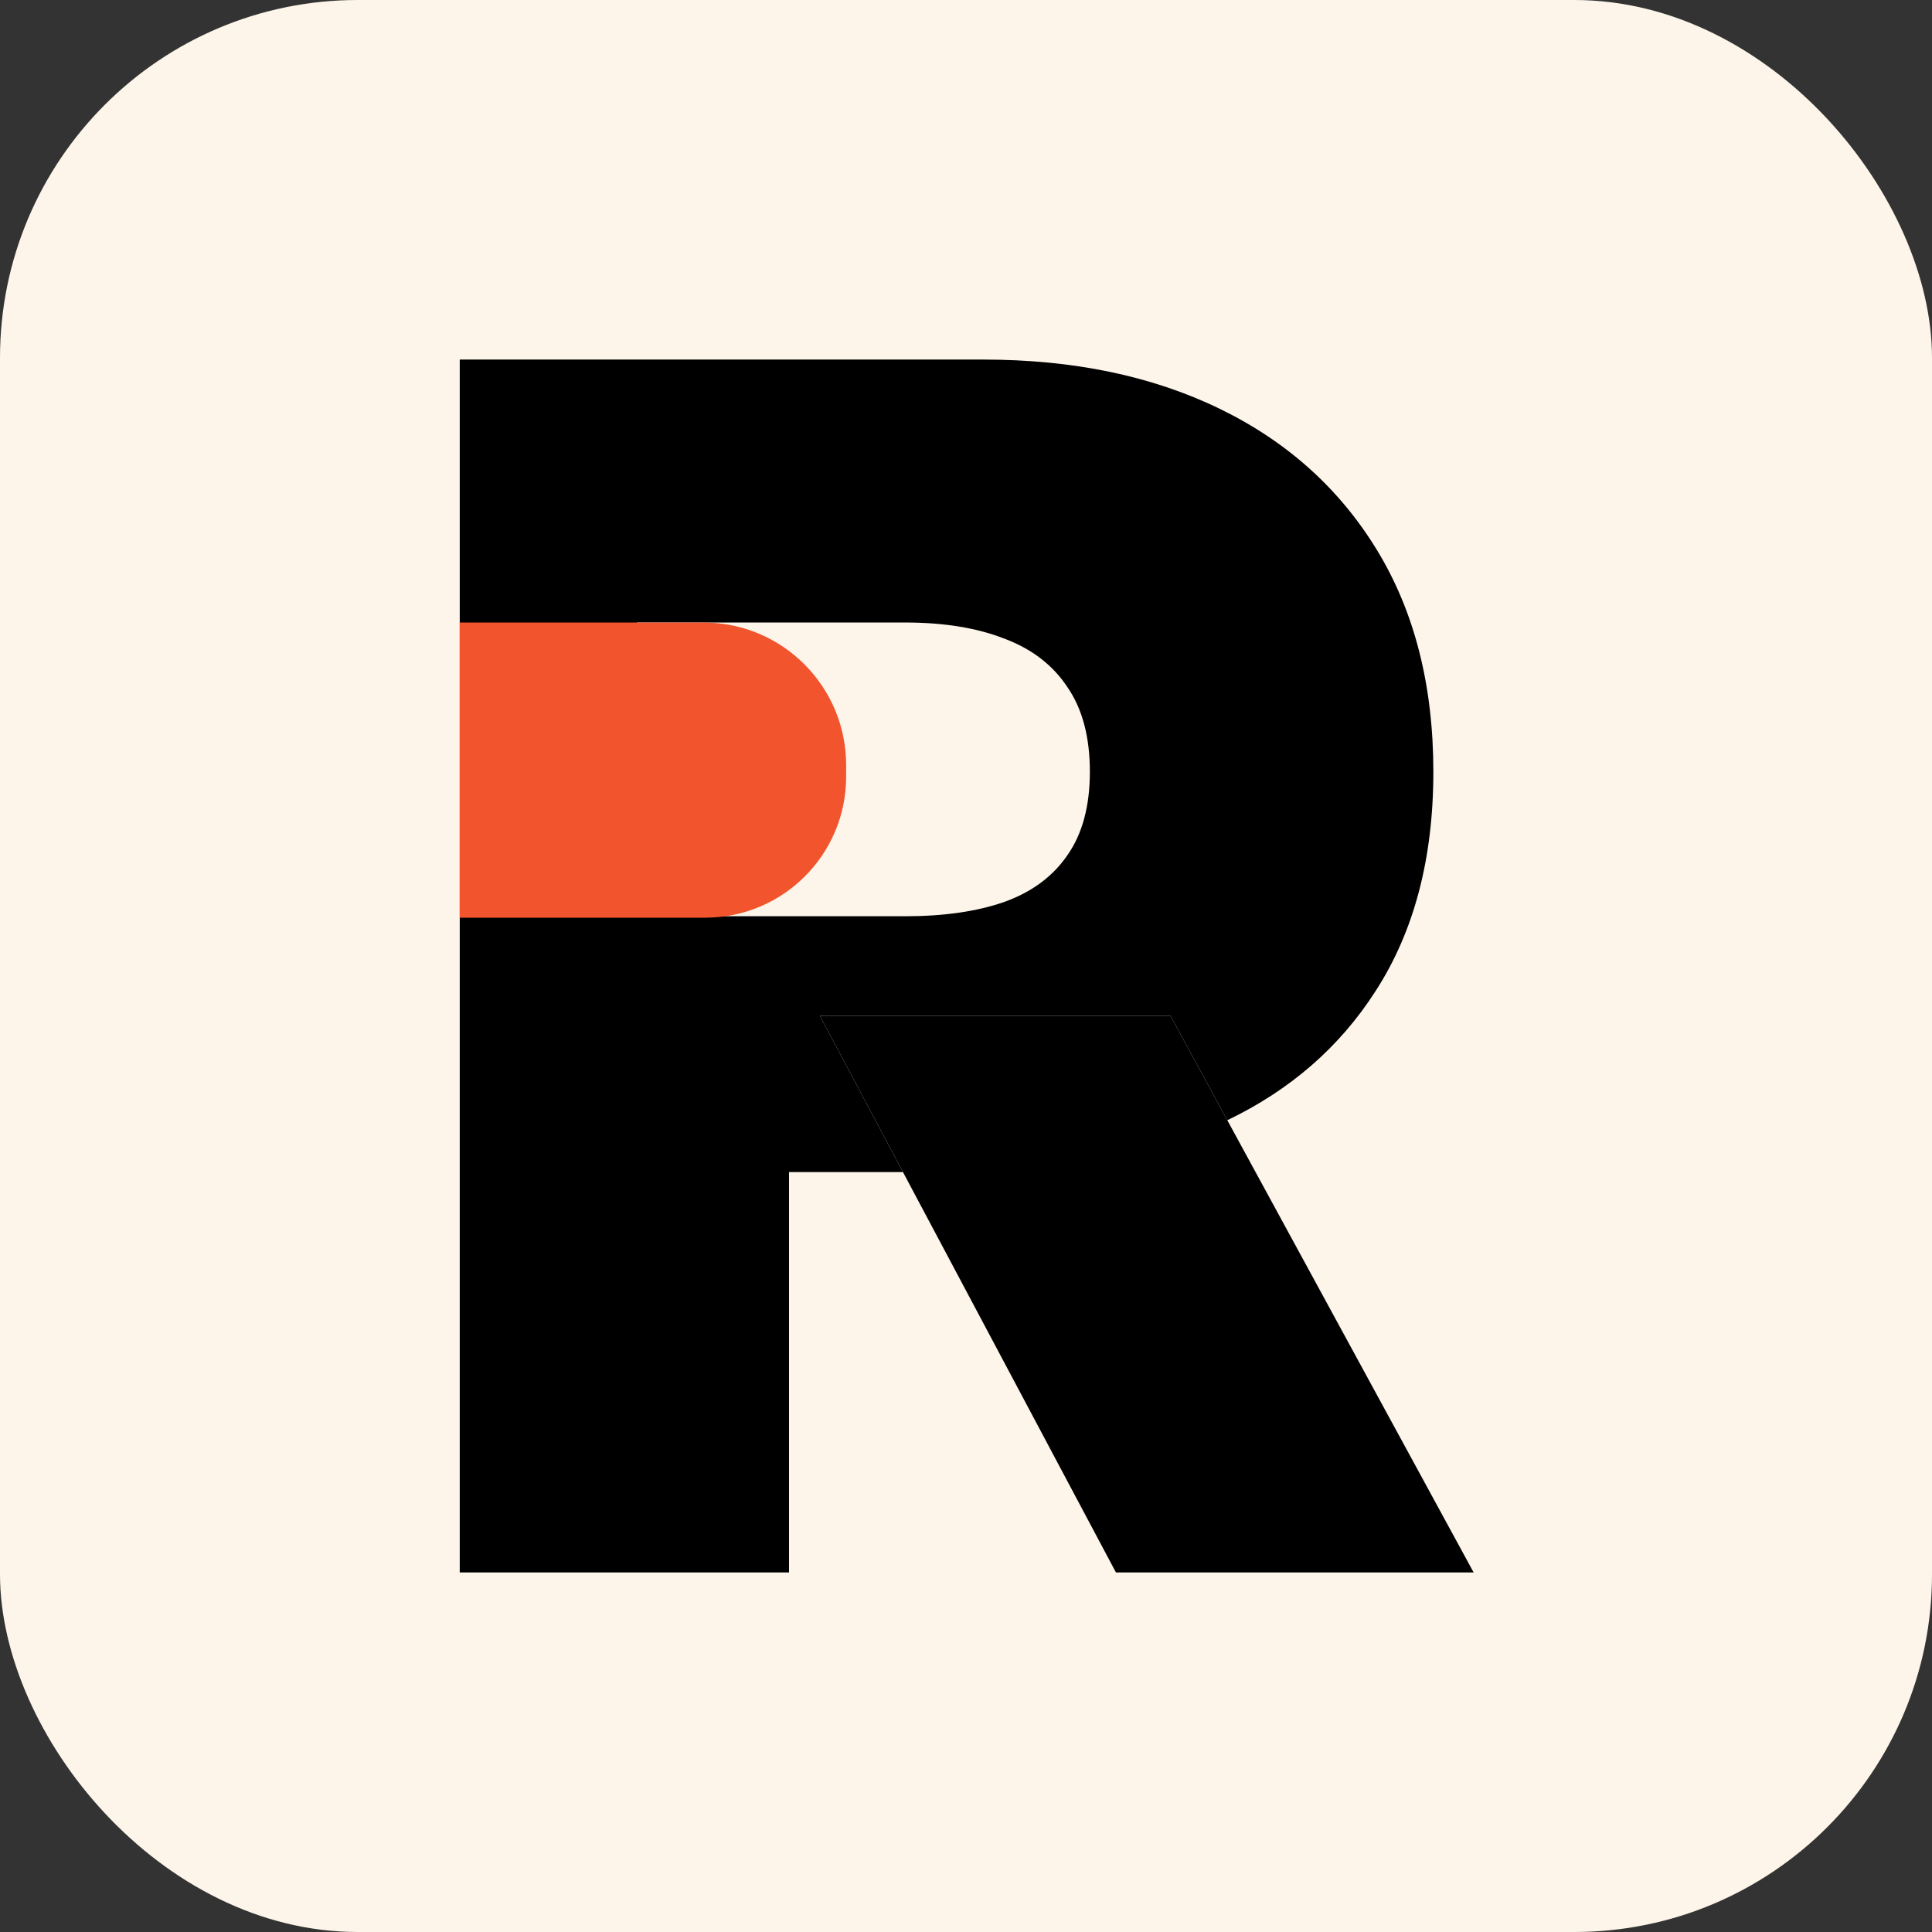 <svg width="1080" height="1080" viewBox="0 0 1080 1080" fill="none" xmlns="http://www.w3.org/2000/svg">
<rect x="0" y="0" width="1080" height="1080" fill="#333333" stroke="none"/>
<rect width="1080" height="1080" rx="200" fill="#FDF5E9"/>
<path d="M654.266 567.809L686.077 626.212L823.766 879H623.809L504.77 655.207L458.281 567.809H654.266Z" fill="black"/>
<path fill-rule="evenodd" clip-rule="evenodd" d="M257 201V879H441.066V655.207H504.77L458.281 567.809H654.266L686.077 626.212C721.25 609.334 748.828 585.342 768.811 554.235C790.439 520.909 801.254 479.969 801.254 431.414C801.254 383.301 790.771 342.029 769.804 307.6C748.837 273.17 719.483 246.796 681.743 228.478C644.003 210.159 599.973 201 549.652 201H257ZM505.953 512.191H356.061V347.988H505.953C527.582 347.988 546.011 350.968 561.239 356.927C576.688 362.665 588.496 371.714 596.662 384.073C605.049 396.212 609.242 411.992 609.242 431.414C609.242 450.615 605.049 466.175 596.662 478.093C588.496 490.011 576.688 498.729 561.239 504.246C546.011 509.543 527.582 512.191 505.953 512.191Z" fill="black"/>
<path d="M257 348H393.3C437.317 348 473 383.683 473 427.7V434.175C473 477.709 437.709 513 394.175 513H257V348Z" fill="#F2542D"/>
</svg>
